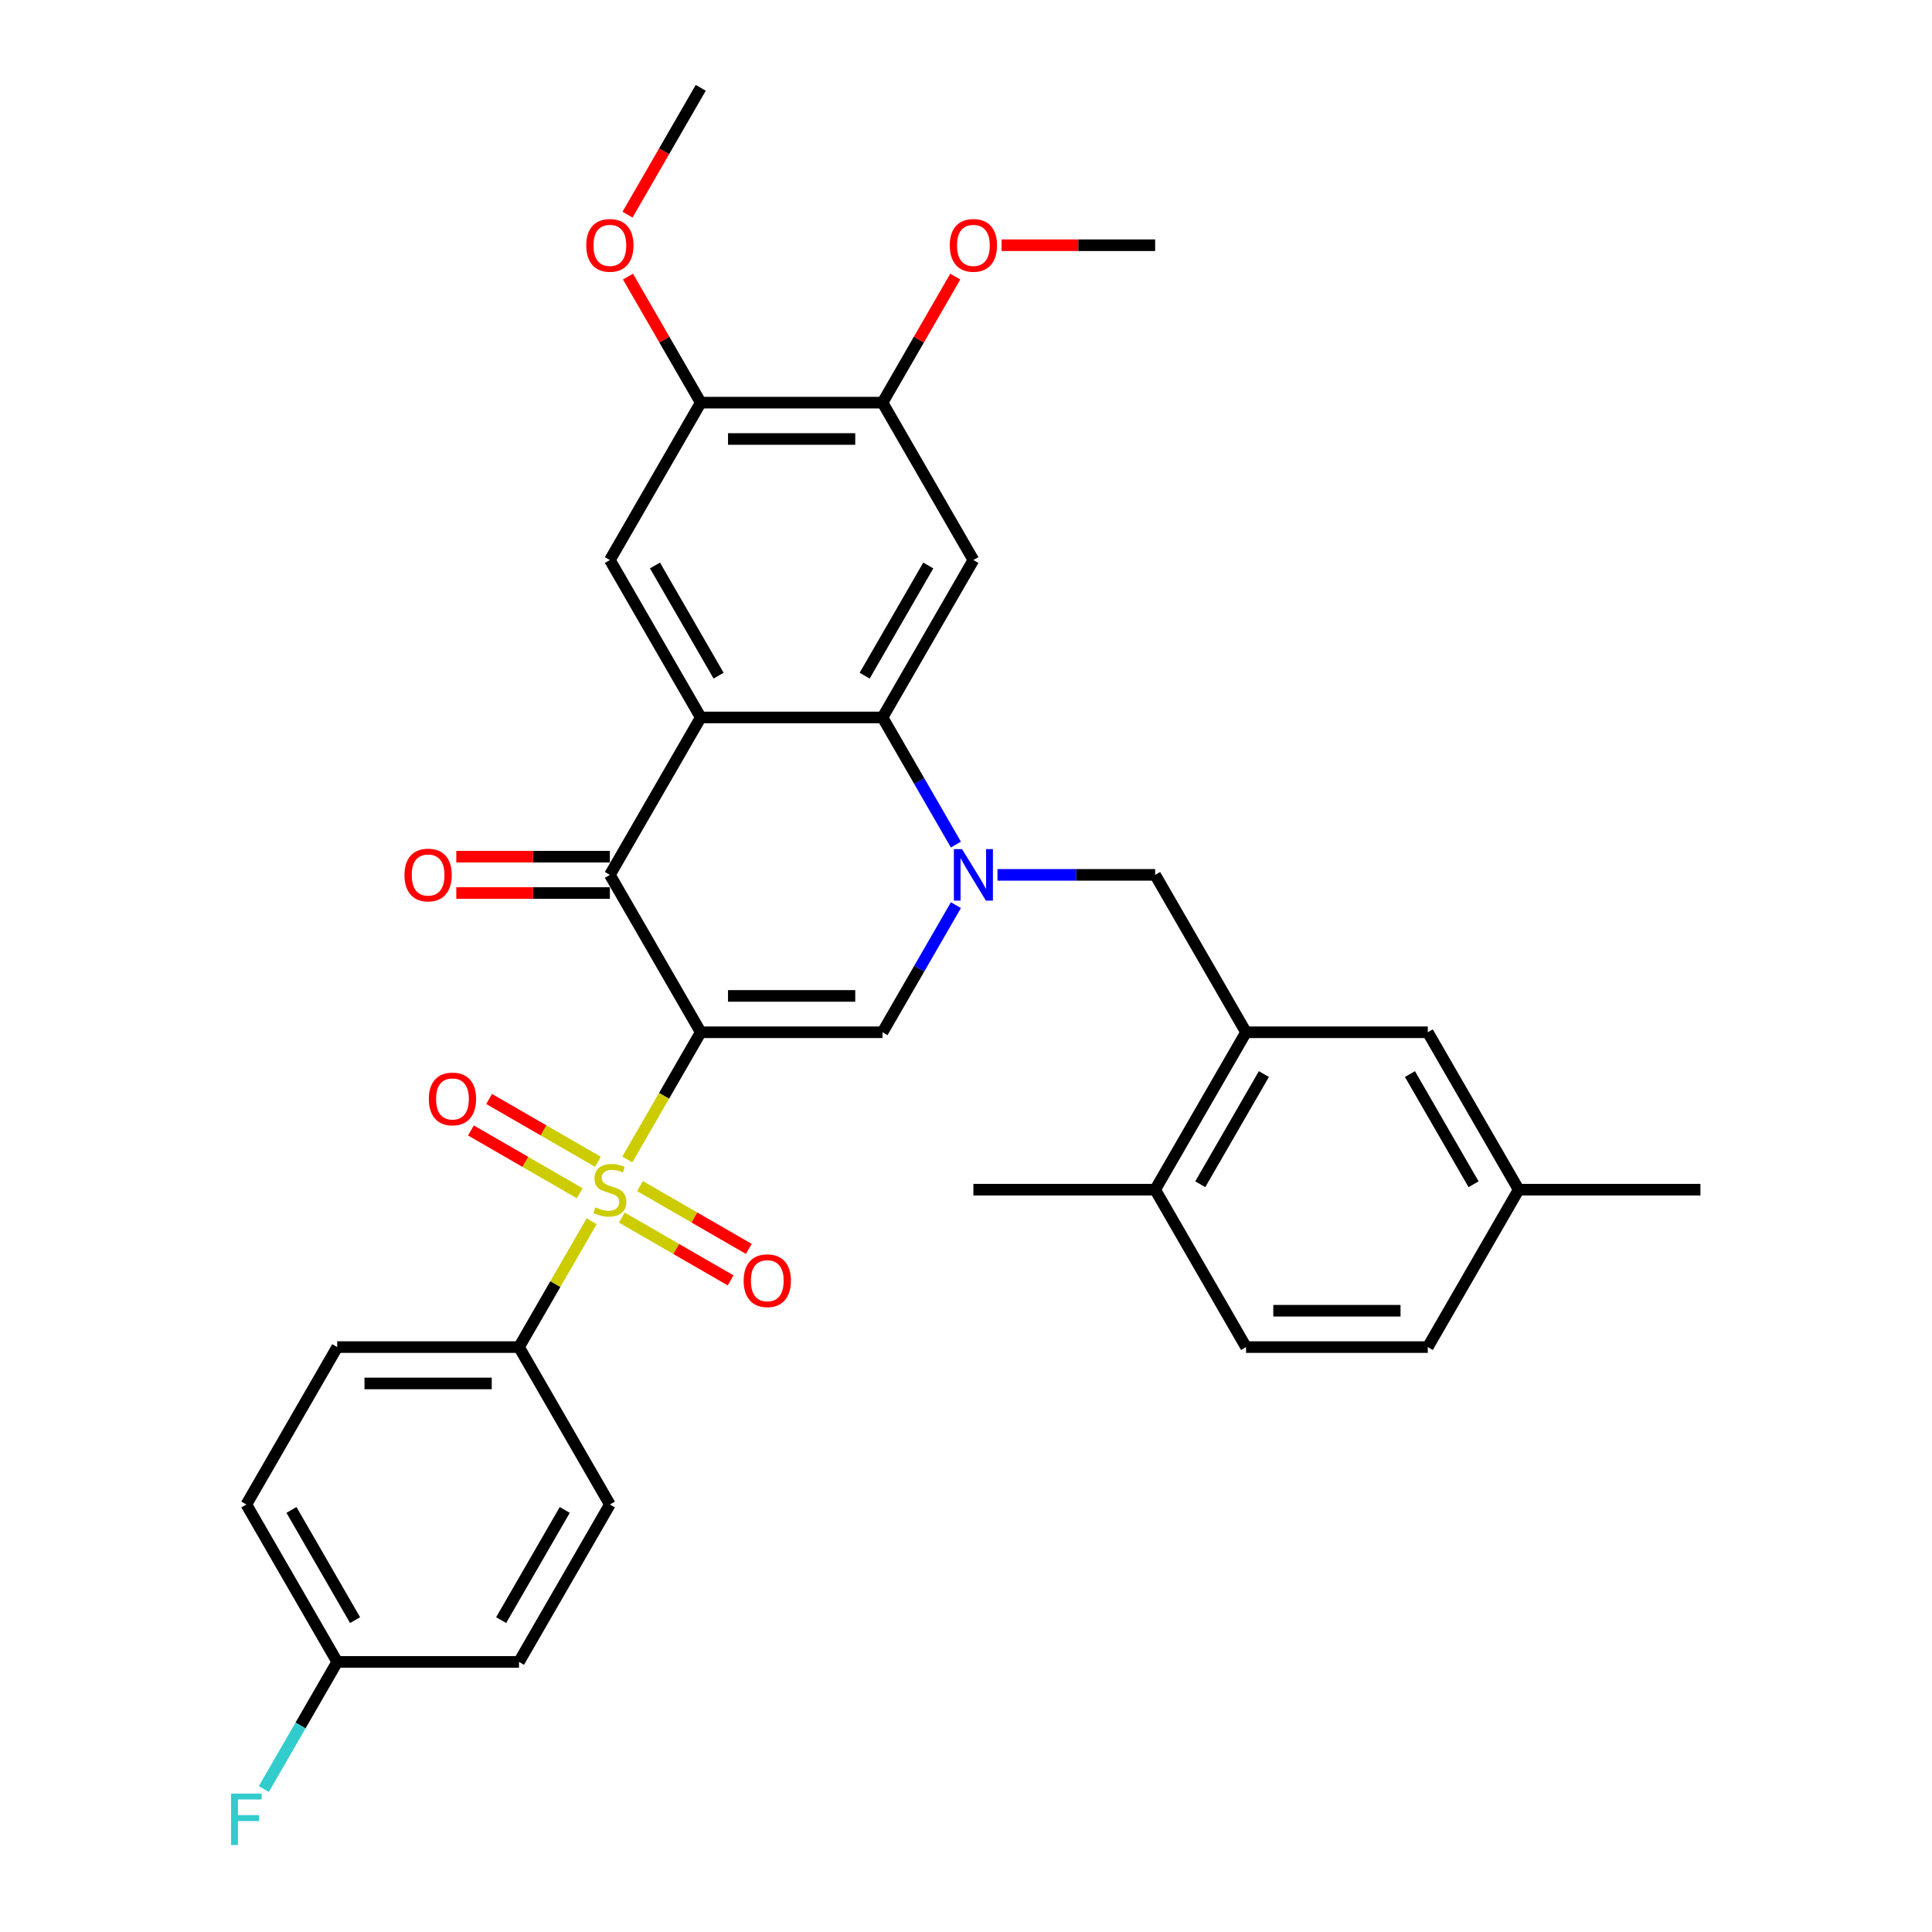 <?xml version='1.0' encoding='iso-8859-1'?>
<svg version='1.1' baseProfile='full'
              xmlns='http://www.w3.org/2000/svg'
                      xmlns:rdkit='http://www.rdkit.org/xml'
                      xmlns:xlink='http://www.w3.org/1999/xlink'
                  xml:space='preserve'
width='1000px' height='1000px' viewBox='0 0 1000 1000'>
<!-- END OF HEADER -->
<rect style='opacity:1.0;fill:#FFFFFF;stroke:none' width='1000' height='1000' x='0' y='0'> </rect>
<path class='bond-0' d='M 362.708,534.302 L 343.702,567.222' style='fill:none;fill-rule:evenodd;stroke:#000000;stroke-width:6px;stroke-linecap:butt;stroke-linejoin:miter;stroke-opacity:1' />
<path class='bond-0' d='M 343.702,567.222 L 324.696,600.141' style='fill:none;fill-rule:evenodd;stroke:#CCCC00;stroke-width:6px;stroke-linecap:butt;stroke-linejoin:miter;stroke-opacity:1' />
<path class='bond-3' d='M 362.708,534.302 L 315.669,452.828' style='fill:none;fill-rule:evenodd;stroke:#000000;stroke-width:6px;stroke-linecap:butt;stroke-linejoin:miter;stroke-opacity:1' />
<path class='bond-4' d='M 362.708,534.302 L 456.787,534.302' style='fill:none;fill-rule:evenodd;stroke:#000000;stroke-width:6px;stroke-linecap:butt;stroke-linejoin:miter;stroke-opacity:1' />
<path class='bond-4' d='M 376.82,515.486 L 442.675,515.486' style='fill:none;fill-rule:evenodd;stroke:#000000;stroke-width:6px;stroke-linecap:butt;stroke-linejoin:miter;stroke-opacity:1' />
<path class='bond-10' d='M 306.229,632.128 L 287.429,664.69' style='fill:none;fill-rule:evenodd;stroke:#CCCC00;stroke-width:6px;stroke-linecap:butt;stroke-linejoin:miter;stroke-opacity:1' />
<path class='bond-10' d='M 287.429,664.69 L 268.63,697.251' style='fill:none;fill-rule:evenodd;stroke:#000000;stroke-width:6px;stroke-linecap:butt;stroke-linejoin:miter;stroke-opacity:1' />
<path class='bond-13' d='M 309.479,601.34 L 281.322,585.083' style='fill:none;fill-rule:evenodd;stroke:#CCCC00;stroke-width:6px;stroke-linecap:butt;stroke-linejoin:miter;stroke-opacity:1' />
<path class='bond-13' d='M 281.322,585.083 L 253.166,568.827' style='fill:none;fill-rule:evenodd;stroke:#FF0000;stroke-width:6px;stroke-linecap:butt;stroke-linejoin:miter;stroke-opacity:1' />
<path class='bond-13' d='M 300.071,617.634 L 271.914,601.378' style='fill:none;fill-rule:evenodd;stroke:#CCCC00;stroke-width:6px;stroke-linecap:butt;stroke-linejoin:miter;stroke-opacity:1' />
<path class='bond-13' d='M 271.914,601.378 L 243.758,585.122' style='fill:none;fill-rule:evenodd;stroke:#FF0000;stroke-width:6px;stroke-linecap:butt;stroke-linejoin:miter;stroke-opacity:1' />
<path class='bond-14' d='M 321.859,630.214 L 350.016,646.47' style='fill:none;fill-rule:evenodd;stroke:#CCCC00;stroke-width:6px;stroke-linecap:butt;stroke-linejoin:miter;stroke-opacity:1' />
<path class='bond-14' d='M 350.016,646.47 L 378.172,662.726' style='fill:none;fill-rule:evenodd;stroke:#FF0000;stroke-width:6px;stroke-linecap:butt;stroke-linejoin:miter;stroke-opacity:1' />
<path class='bond-14' d='M 331.267,613.919 L 359.424,630.175' style='fill:none;fill-rule:evenodd;stroke:#CCCC00;stroke-width:6px;stroke-linecap:butt;stroke-linejoin:miter;stroke-opacity:1' />
<path class='bond-14' d='M 359.424,630.175 L 387.58,646.431' style='fill:none;fill-rule:evenodd;stroke:#FF0000;stroke-width:6px;stroke-linecap:butt;stroke-linejoin:miter;stroke-opacity:1' />
<path class='bond-1' d='M 494.777,468.501 L 475.782,501.402' style='fill:none;fill-rule:evenodd;stroke:#0000FF;stroke-width:6px;stroke-linecap:butt;stroke-linejoin:miter;stroke-opacity:1' />
<path class='bond-1' d='M 475.782,501.402 L 456.787,534.302' style='fill:none;fill-rule:evenodd;stroke:#000000;stroke-width:6px;stroke-linecap:butt;stroke-linejoin:miter;stroke-opacity:1' />
<path class='bond-5' d='M 494.777,437.154 L 475.782,404.254' style='fill:none;fill-rule:evenodd;stroke:#0000FF;stroke-width:6px;stroke-linecap:butt;stroke-linejoin:miter;stroke-opacity:1' />
<path class='bond-5' d='M 475.782,404.254 L 456.787,371.353' style='fill:none;fill-rule:evenodd;stroke:#000000;stroke-width:6px;stroke-linecap:butt;stroke-linejoin:miter;stroke-opacity:1' />
<path class='bond-8' d='M 516.283,452.828 L 557.094,452.828' style='fill:none;fill-rule:evenodd;stroke:#0000FF;stroke-width:6px;stroke-linecap:butt;stroke-linejoin:miter;stroke-opacity:1' />
<path class='bond-8' d='M 557.094,452.828 L 597.905,452.828' style='fill:none;fill-rule:evenodd;stroke:#000000;stroke-width:6px;stroke-linecap:butt;stroke-linejoin:miter;stroke-opacity:1' />
<path class='bond-2' d='M 362.708,371.353 L 315.669,452.828' style='fill:none;fill-rule:evenodd;stroke:#000000;stroke-width:6px;stroke-linecap:butt;stroke-linejoin:miter;stroke-opacity:1' />
<path class='bond-7' d='M 362.708,371.353 L 315.669,289.878' style='fill:none;fill-rule:evenodd;stroke:#000000;stroke-width:6px;stroke-linecap:butt;stroke-linejoin:miter;stroke-opacity:1' />
<path class='bond-7' d='M 371.947,349.724 L 339.02,292.692' style='fill:none;fill-rule:evenodd;stroke:#000000;stroke-width:6px;stroke-linecap:butt;stroke-linejoin:miter;stroke-opacity:1' />
<path class='bond-33' d='M 362.708,371.353 L 456.787,371.353' style='fill:none;fill-rule:evenodd;stroke:#000000;stroke-width:6px;stroke-linecap:butt;stroke-linejoin:miter;stroke-opacity:1' />
<path class='bond-15' d='M 315.669,443.42 L 275.921,443.42' style='fill:none;fill-rule:evenodd;stroke:#000000;stroke-width:6px;stroke-linecap:butt;stroke-linejoin:miter;stroke-opacity:1' />
<path class='bond-15' d='M 275.921,443.42 L 236.172,443.42' style='fill:none;fill-rule:evenodd;stroke:#FF0000;stroke-width:6px;stroke-linecap:butt;stroke-linejoin:miter;stroke-opacity:1' />
<path class='bond-15' d='M 315.669,462.235 L 275.921,462.235' style='fill:none;fill-rule:evenodd;stroke:#000000;stroke-width:6px;stroke-linecap:butt;stroke-linejoin:miter;stroke-opacity:1' />
<path class='bond-15' d='M 275.921,462.235 L 236.172,462.235' style='fill:none;fill-rule:evenodd;stroke:#FF0000;stroke-width:6px;stroke-linecap:butt;stroke-linejoin:miter;stroke-opacity:1' />
<path class='bond-6' d='M 456.787,371.353 L 503.827,289.878' style='fill:none;fill-rule:evenodd;stroke:#000000;stroke-width:6px;stroke-linecap:butt;stroke-linejoin:miter;stroke-opacity:1' />
<path class='bond-6' d='M 447.548,349.724 L 480.476,292.692' style='fill:none;fill-rule:evenodd;stroke:#000000;stroke-width:6px;stroke-linecap:butt;stroke-linejoin:miter;stroke-opacity:1' />
<path class='bond-11' d='M 503.827,289.878 L 456.787,208.404' style='fill:none;fill-rule:evenodd;stroke:#000000;stroke-width:6px;stroke-linecap:butt;stroke-linejoin:miter;stroke-opacity:1' />
<path class='bond-12' d='M 315.669,289.878 L 362.708,208.404' style='fill:none;fill-rule:evenodd;stroke:#000000;stroke-width:6px;stroke-linecap:butt;stroke-linejoin:miter;stroke-opacity:1' />
<path class='bond-9' d='M 597.905,452.828 L 644.945,534.302' style='fill:none;fill-rule:evenodd;stroke:#000000;stroke-width:6px;stroke-linecap:butt;stroke-linejoin:miter;stroke-opacity:1' />
<path class='bond-16' d='M 644.945,534.302 L 597.905,615.777' style='fill:none;fill-rule:evenodd;stroke:#000000;stroke-width:6px;stroke-linecap:butt;stroke-linejoin:miter;stroke-opacity:1' />
<path class='bond-16' d='M 654.184,555.931 L 621.256,612.964' style='fill:none;fill-rule:evenodd;stroke:#000000;stroke-width:6px;stroke-linecap:butt;stroke-linejoin:miter;stroke-opacity:1' />
<path class='bond-17' d='M 644.945,534.302 L 739.023,534.302' style='fill:none;fill-rule:evenodd;stroke:#000000;stroke-width:6px;stroke-linecap:butt;stroke-linejoin:miter;stroke-opacity:1' />
<path class='bond-18' d='M 268.63,697.251 L 174.551,697.251' style='fill:none;fill-rule:evenodd;stroke:#000000;stroke-width:6px;stroke-linecap:butt;stroke-linejoin:miter;stroke-opacity:1' />
<path class='bond-18' d='M 254.518,716.067 L 188.663,716.067' style='fill:none;fill-rule:evenodd;stroke:#000000;stroke-width:6px;stroke-linecap:butt;stroke-linejoin:miter;stroke-opacity:1' />
<path class='bond-19' d='M 268.63,697.251 L 315.669,778.726' style='fill:none;fill-rule:evenodd;stroke:#000000;stroke-width:6px;stroke-linecap:butt;stroke-linejoin:miter;stroke-opacity:1' />
<path class='bond-23' d='M 456.787,208.404 L 475.619,175.785' style='fill:none;fill-rule:evenodd;stroke:#000000;stroke-width:6px;stroke-linecap:butt;stroke-linejoin:miter;stroke-opacity:1' />
<path class='bond-23' d='M 475.619,175.785 L 494.452,143.167' style='fill:none;fill-rule:evenodd;stroke:#FF0000;stroke-width:6px;stroke-linecap:butt;stroke-linejoin:miter;stroke-opacity:1' />
<path class='bond-34' d='M 456.787,208.404 L 362.708,208.404' style='fill:none;fill-rule:evenodd;stroke:#000000;stroke-width:6px;stroke-linecap:butt;stroke-linejoin:miter;stroke-opacity:1' />
<path class='bond-34' d='M 442.675,227.22 L 376.82,227.22' style='fill:none;fill-rule:evenodd;stroke:#000000;stroke-width:6px;stroke-linecap:butt;stroke-linejoin:miter;stroke-opacity:1' />
<path class='bond-24' d='M 362.708,208.404 L 343.876,175.785' style='fill:none;fill-rule:evenodd;stroke:#000000;stroke-width:6px;stroke-linecap:butt;stroke-linejoin:miter;stroke-opacity:1' />
<path class='bond-24' d='M 343.876,175.785 L 325.044,143.167' style='fill:none;fill-rule:evenodd;stroke:#FF0000;stroke-width:6px;stroke-linecap:butt;stroke-linejoin:miter;stroke-opacity:1' />
<path class='bond-20' d='M 597.905,615.777 L 644.945,697.251' style='fill:none;fill-rule:evenodd;stroke:#000000;stroke-width:6px;stroke-linecap:butt;stroke-linejoin:miter;stroke-opacity:1' />
<path class='bond-29' d='M 597.905,615.777 L 503.827,615.777' style='fill:none;fill-rule:evenodd;stroke:#000000;stroke-width:6px;stroke-linecap:butt;stroke-linejoin:miter;stroke-opacity:1' />
<path class='bond-21' d='M 739.023,534.302 L 786.063,615.777' style='fill:none;fill-rule:evenodd;stroke:#000000;stroke-width:6px;stroke-linecap:butt;stroke-linejoin:miter;stroke-opacity:1' />
<path class='bond-21' d='M 729.784,555.931 L 762.712,612.964' style='fill:none;fill-rule:evenodd;stroke:#000000;stroke-width:6px;stroke-linecap:butt;stroke-linejoin:miter;stroke-opacity:1' />
<path class='bond-26' d='M 174.551,697.251 L 127.511,778.726' style='fill:none;fill-rule:evenodd;stroke:#000000;stroke-width:6px;stroke-linecap:butt;stroke-linejoin:miter;stroke-opacity:1' />
<path class='bond-25' d='M 315.669,778.726 L 268.63,860.201' style='fill:none;fill-rule:evenodd;stroke:#000000;stroke-width:6px;stroke-linecap:butt;stroke-linejoin:miter;stroke-opacity:1' />
<path class='bond-25' d='M 292.318,781.539 L 259.391,838.572' style='fill:none;fill-rule:evenodd;stroke:#000000;stroke-width:6px;stroke-linecap:butt;stroke-linejoin:miter;stroke-opacity:1' />
<path class='bond-36' d='M 644.945,697.251 L 739.023,697.251' style='fill:none;fill-rule:evenodd;stroke:#000000;stroke-width:6px;stroke-linecap:butt;stroke-linejoin:miter;stroke-opacity:1' />
<path class='bond-36' d='M 659.056,678.436 L 724.912,678.436' style='fill:none;fill-rule:evenodd;stroke:#000000;stroke-width:6px;stroke-linecap:butt;stroke-linejoin:miter;stroke-opacity:1' />
<path class='bond-27' d='M 786.063,615.777 L 739.023,697.251' style='fill:none;fill-rule:evenodd;stroke:#000000;stroke-width:6px;stroke-linecap:butt;stroke-linejoin:miter;stroke-opacity:1' />
<path class='bond-30' d='M 786.063,615.777 L 880.142,615.777' style='fill:none;fill-rule:evenodd;stroke:#000000;stroke-width:6px;stroke-linecap:butt;stroke-linejoin:miter;stroke-opacity:1' />
<path class='bond-22' d='M 174.551,860.201 L 268.63,860.201' style='fill:none;fill-rule:evenodd;stroke:#000000;stroke-width:6px;stroke-linecap:butt;stroke-linejoin:miter;stroke-opacity:1' />
<path class='bond-28' d='M 174.551,860.201 L 155.556,893.101' style='fill:none;fill-rule:evenodd;stroke:#000000;stroke-width:6px;stroke-linecap:butt;stroke-linejoin:miter;stroke-opacity:1' />
<path class='bond-28' d='M 155.556,893.101 L 136.561,926.002' style='fill:none;fill-rule:evenodd;stroke:#33CCCC;stroke-width:6px;stroke-linecap:butt;stroke-linejoin:miter;stroke-opacity:1' />
<path class='bond-35' d='M 174.551,860.201 L 127.511,778.726' style='fill:none;fill-rule:evenodd;stroke:#000000;stroke-width:6px;stroke-linecap:butt;stroke-linejoin:miter;stroke-opacity:1' />
<path class='bond-35' d='M 183.79,838.572 L 150.862,781.539' style='fill:none;fill-rule:evenodd;stroke:#000000;stroke-width:6px;stroke-linecap:butt;stroke-linejoin:miter;stroke-opacity:1' />
<path class='bond-31' d='M 518.409,126.929 L 558.157,126.929' style='fill:none;fill-rule:evenodd;stroke:#FF0000;stroke-width:6px;stroke-linecap:butt;stroke-linejoin:miter;stroke-opacity:1' />
<path class='bond-31' d='M 558.157,126.929 L 597.905,126.929' style='fill:none;fill-rule:evenodd;stroke:#000000;stroke-width:6px;stroke-linecap:butt;stroke-linejoin:miter;stroke-opacity:1' />
<path class='bond-32' d='M 324.805,111.105 L 343.757,78.28' style='fill:none;fill-rule:evenodd;stroke:#FF0000;stroke-width:6px;stroke-linecap:butt;stroke-linejoin:miter;stroke-opacity:1' />
<path class='bond-32' d='M 343.757,78.28 L 362.708,45.455' style='fill:none;fill-rule:evenodd;stroke:#000000;stroke-width:6px;stroke-linecap:butt;stroke-linejoin:miter;stroke-opacity:1' />
<path  class='atom-1' d='M 308.143 624.921
Q 308.444 625.034, 309.686 625.561
Q 310.927 626.088, 312.282 626.427
Q 313.674 626.728, 315.029 626.728
Q 317.551 626.728, 319.018 625.523
Q 320.486 624.282, 320.486 622.137
Q 320.486 620.669, 319.733 619.766
Q 319.018 618.863, 317.889 618.373
Q 316.76 617.884, 314.879 617.32
Q 312.508 616.605, 311.078 615.927
Q 309.686 615.25, 308.669 613.82
Q 307.691 612.39, 307.691 609.982
Q 307.691 606.632, 309.949 604.563
Q 312.244 602.493, 316.76 602.493
Q 319.846 602.493, 323.346 603.961
L 322.48 606.858
Q 319.282 605.541, 316.873 605.541
Q 314.277 605.541, 312.847 606.632
Q 311.417 607.686, 311.454 609.53
Q 311.454 610.96, 312.169 611.826
Q 312.922 612.691, 313.976 613.18
Q 315.067 613.669, 316.873 614.234
Q 319.282 614.987, 320.712 615.739
Q 322.142 616.492, 323.158 618.035
Q 324.211 619.54, 324.211 622.137
Q 324.211 625.824, 321.728 627.819
Q 319.282 629.776, 315.18 629.776
Q 312.809 629.776, 311.003 629.249
Q 309.234 628.76, 307.127 627.894
L 308.143 624.921
' fill='#CCCC00'/>
<path  class='atom-2' d='M 497.937 439.506
L 506.668 453.618
Q 507.533 455.01, 508.926 457.532
Q 510.318 460.053, 510.393 460.203
L 510.393 439.506
L 513.931 439.506
L 513.931 466.149
L 510.28 466.149
L 500.91 450.72
Q 499.819 448.914, 498.652 446.844
Q 497.523 444.774, 497.185 444.135
L 497.185 466.149
L 493.722 466.149
L 493.722 439.506
L 497.937 439.506
' fill='#0000FF'/>
<path  class='atom-14' d='M 221.964 568.813
Q 221.964 562.415, 225.125 558.84
Q 228.286 555.265, 234.194 555.265
Q 240.102 555.265, 243.264 558.84
Q 246.425 562.415, 246.425 568.813
Q 246.425 575.285, 243.226 578.973
Q 240.027 582.623, 234.194 582.623
Q 228.324 582.623, 225.125 578.973
Q 221.964 575.323, 221.964 568.813
M 234.194 579.613
Q 238.259 579.613, 240.441 576.903
Q 242.661 574.156, 242.661 568.813
Q 242.661 563.582, 240.441 560.948
Q 238.259 558.276, 234.194 558.276
Q 230.13 558.276, 227.91 560.91
Q 225.727 563.544, 225.727 568.813
Q 225.727 574.194, 227.91 576.903
Q 230.13 579.613, 234.194 579.613
' fill='#FF0000'/>
<path  class='atom-15' d='M 384.913 662.891
Q 384.913 656.494, 388.074 652.919
Q 391.235 649.344, 397.144 649.344
Q 403.052 649.344, 406.213 652.919
Q 409.374 656.494, 409.374 662.891
Q 409.374 669.364, 406.175 673.052
Q 402.976 676.702, 397.144 676.702
Q 391.273 676.702, 388.074 673.052
Q 384.913 669.402, 384.913 662.891
M 397.144 673.692
Q 401.208 673.692, 403.39 670.982
Q 405.611 668.235, 405.611 662.891
Q 405.611 657.661, 403.39 655.026
Q 401.208 652.355, 397.144 652.355
Q 393.079 652.355, 390.859 654.989
Q 388.676 657.623, 388.676 662.891
Q 388.676 668.273, 390.859 670.982
Q 393.079 673.692, 397.144 673.692
' fill='#FF0000'/>
<path  class='atom-16' d='M 209.36 452.903
Q 209.36 446.506, 212.521 442.931
Q 215.682 439.356, 221.59 439.356
Q 227.498 439.356, 230.659 442.931
Q 233.82 446.506, 233.82 452.903
Q 233.82 459.375, 230.622 463.063
Q 227.423 466.714, 221.59 466.714
Q 215.72 466.714, 212.521 463.063
Q 209.36 459.413, 209.36 452.903
M 221.59 463.703
Q 225.654 463.703, 227.837 460.994
Q 230.057 458.247, 230.057 452.903
Q 230.057 447.672, 227.837 445.038
Q 225.654 442.366, 221.59 442.366
Q 217.526 442.366, 215.306 445
Q 213.123 447.634, 213.123 452.903
Q 213.123 458.284, 215.306 460.994
Q 217.526 463.703, 221.59 463.703
' fill='#FF0000'/>
<path  class='atom-24' d='M 491.596 127.004
Q 491.596 120.607, 494.757 117.032
Q 497.918 113.457, 503.827 113.457
Q 509.735 113.457, 512.896 117.032
Q 516.057 120.607, 516.057 127.004
Q 516.057 133.477, 512.858 137.165
Q 509.659 140.815, 503.827 140.815
Q 497.956 140.815, 494.757 137.165
Q 491.596 133.515, 491.596 127.004
M 503.827 137.805
Q 507.891 137.805, 510.073 135.095
Q 512.294 132.348, 512.294 127.004
Q 512.294 121.774, 510.073 119.139
Q 507.891 116.468, 503.827 116.468
Q 499.762 116.468, 497.542 119.102
Q 495.359 121.736, 495.359 127.004
Q 495.359 132.386, 497.542 135.095
Q 499.762 137.805, 503.827 137.805
' fill='#FF0000'/>
<path  class='atom-25' d='M 303.439 127.004
Q 303.439 120.607, 306.6 117.032
Q 309.761 113.457, 315.669 113.457
Q 321.577 113.457, 324.738 117.032
Q 327.899 120.607, 327.899 127.004
Q 327.899 133.477, 324.701 137.165
Q 321.502 140.815, 315.669 140.815
Q 309.798 140.815, 306.6 137.165
Q 303.439 133.515, 303.439 127.004
M 315.669 137.805
Q 319.733 137.805, 321.916 135.095
Q 324.136 132.348, 324.136 127.004
Q 324.136 121.774, 321.916 119.139
Q 319.733 116.468, 315.669 116.468
Q 311.605 116.468, 309.384 119.102
Q 307.202 121.736, 307.202 127.004
Q 307.202 132.386, 309.384 135.095
Q 311.605 137.805, 315.669 137.805
' fill='#FF0000'/>
<path  class='atom-29' d='M 119.59 928.354
L 135.433 928.354
L 135.433 931.402
L 123.165 931.402
L 123.165 939.493
L 134.078 939.493
L 134.078 942.578
L 123.165 942.578
L 123.165 954.997
L 119.59 954.997
L 119.59 928.354
' fill='#33CCCC'/>
</svg>

